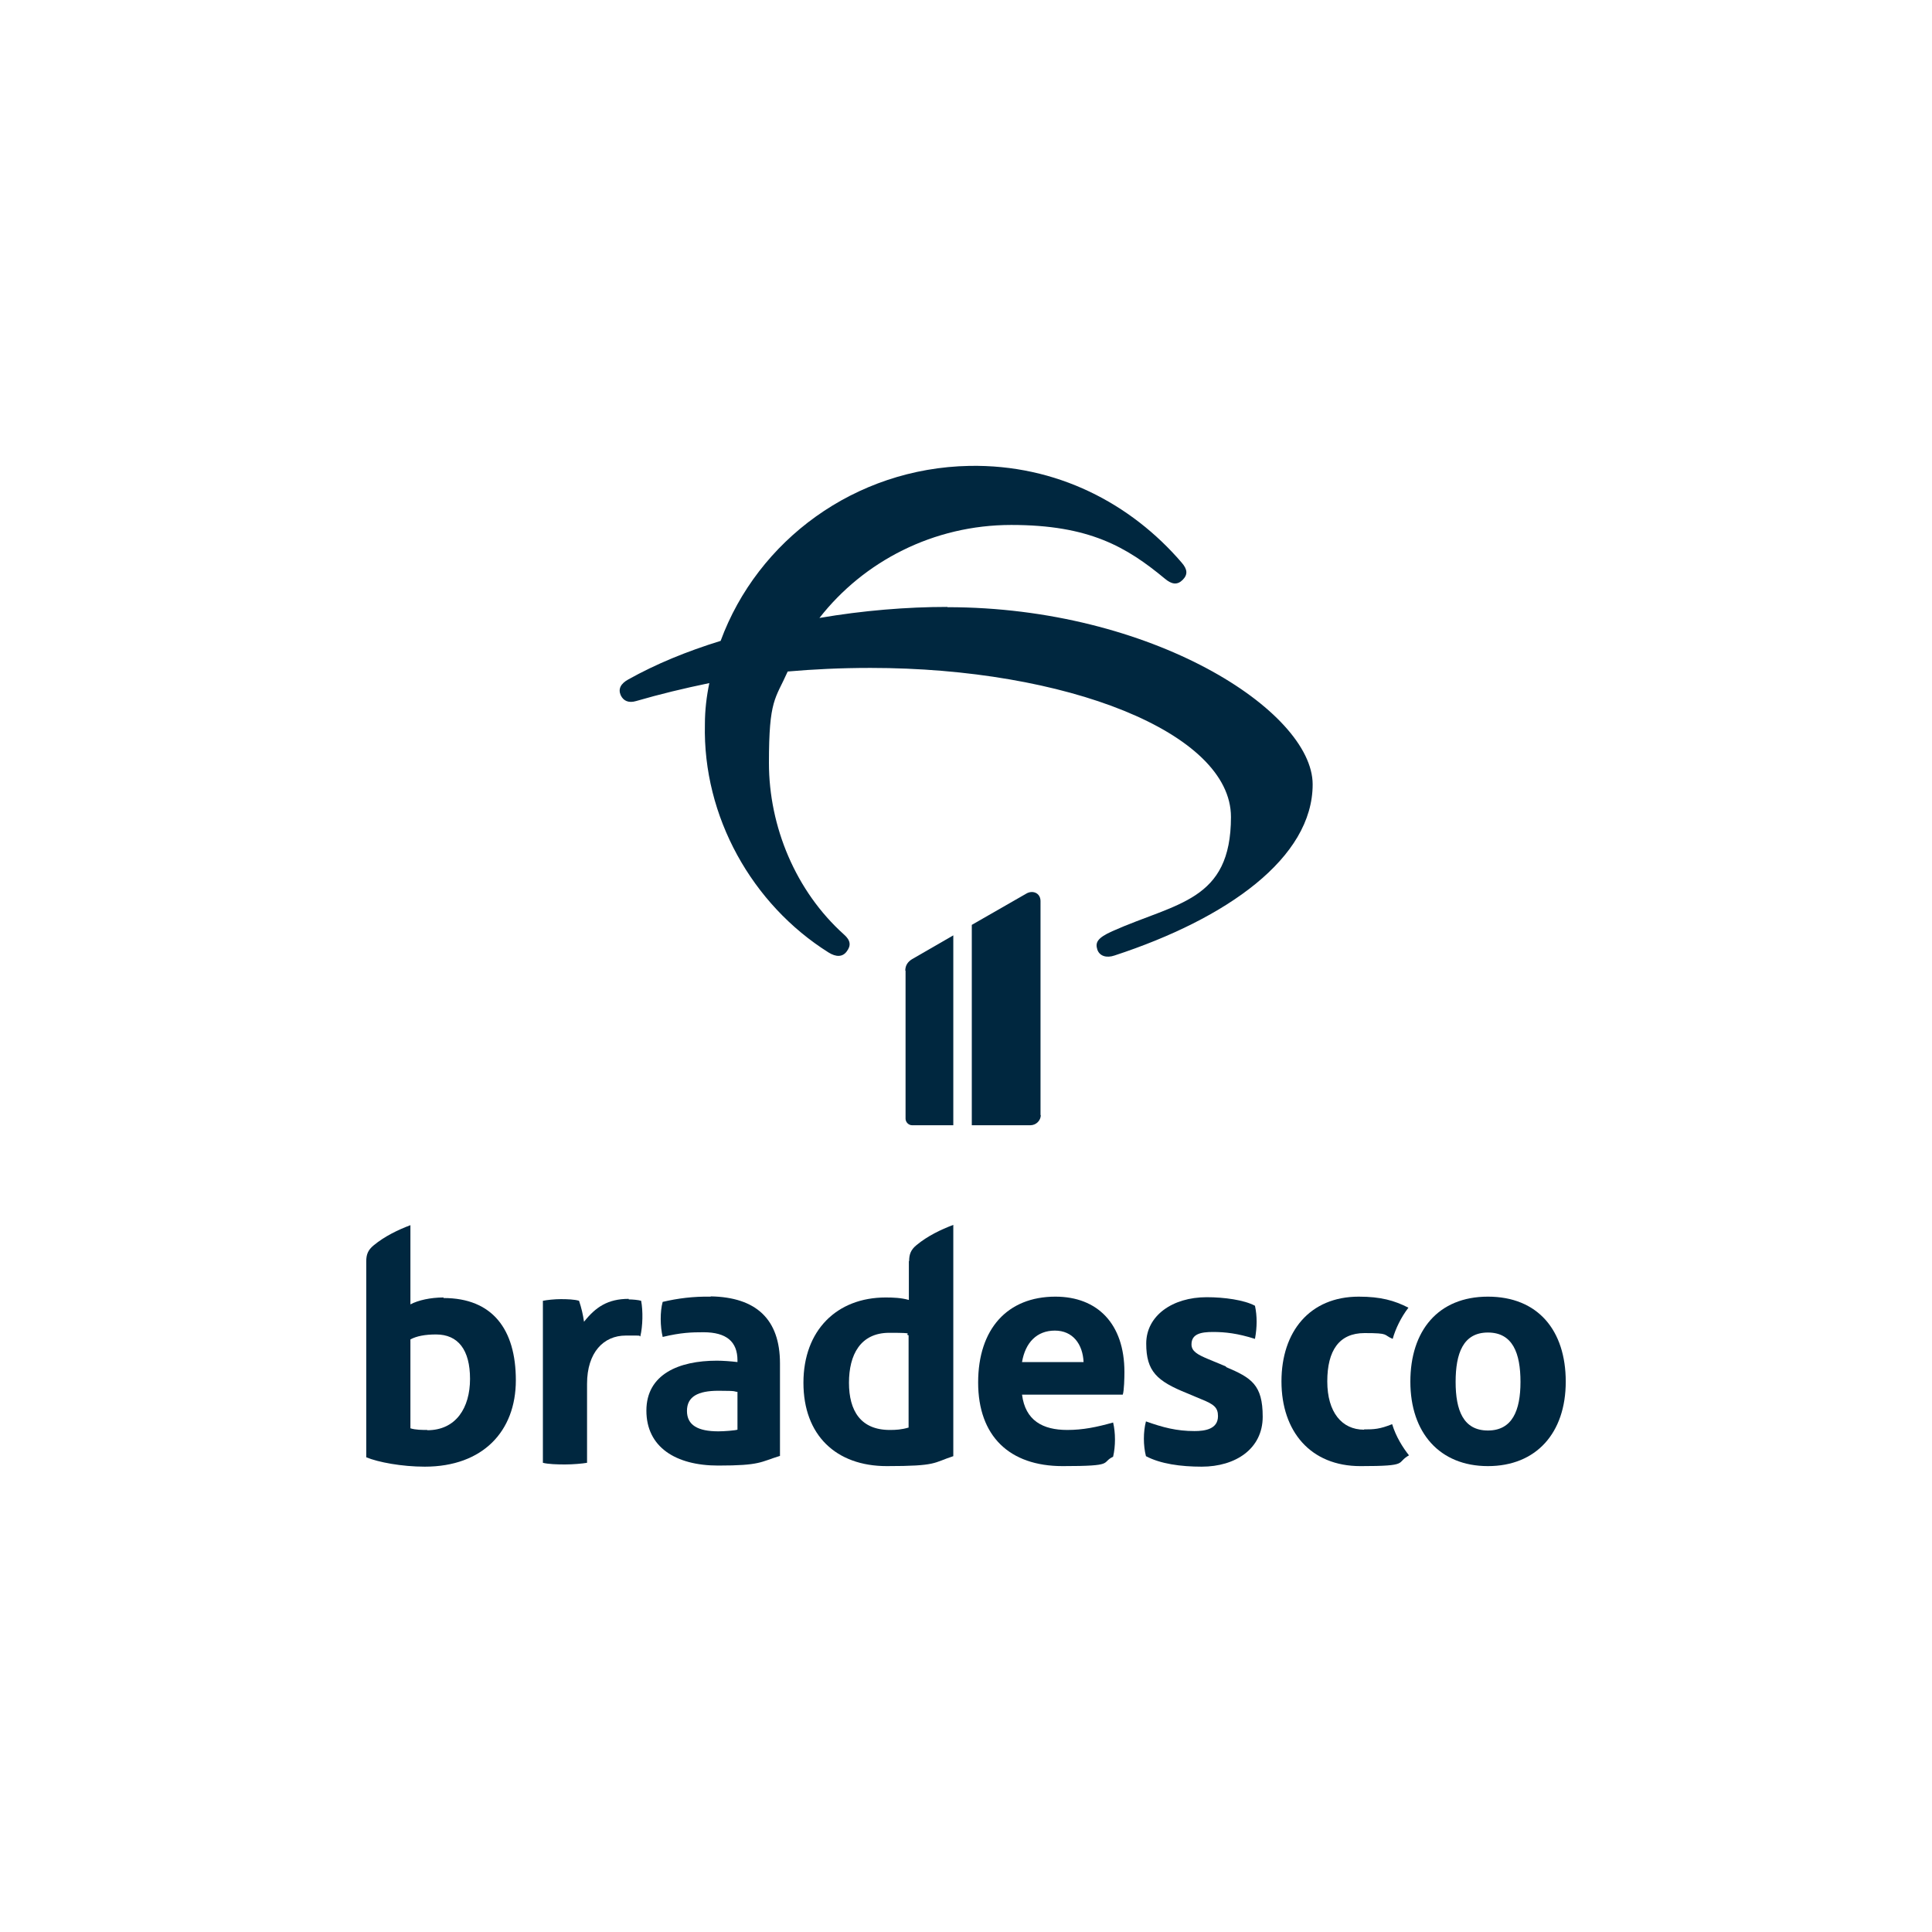 <svg xmlns="http://www.w3.org/2000/svg" xmlns:cc="http://creativecommons.org/ns#" xmlns:dc="http://purl.org/dc/elements/1.1/" xmlns:inkscape="http://www.inkscape.org/namespaces/inkscape" xmlns:rdf="http://www.w3.org/1999/02/22-rdf-syntax-ns#" xmlns:sodipodi="http://sodipodi.sourceforge.net/DTD/sodipodi-0.dtd" xmlns:svg="http://www.w3.org/2000/svg" id="svg2" viewBox="0 0 700 700"><defs><style>      .cls-1 {        fill: #00273f;        stroke-width: 0px;      }    </style></defs><g id="g10"><g id="g12"><path id="path14" class="cls-1" d="M267.2,518c-.9.3-4.9.6-6.9.6-7.4,0-11.4-2.2-11.4-7.4s4-7.3,11.4-7.3,5.3.3,6.9.4v13.6ZM257.5,469.8c-6.3-.1-11.9.6-17.4,1.9-1,3.6-.9,8.9,0,12.7,6.7-1.6,10.5-1.7,14.8-1.7,8.3,0,12.3,3.4,12.3,10.2v.6c-2.5-.3-5.4-.5-7.5-.5-13.7,0-25.5,4.9-25.5,18.1s10.6,19.9,26,19.9,15.2-1.3,22.4-3.5v-33.5c0-16.1-8.7-24-25.1-24.3" inkscape:connector-curvature="0"></path><path id="path16" class="cls-1" d="M227.8,470.6c-7.6,0-12,3-16.2,8.3-.4-2.7-.9-4.9-1.8-7.6-1.6-.5-4.3-.6-6.6-.6s-5,.3-6.5.6v58.7c1.9.5,5.2.6,8,.6s6.3-.3,8-.6v-28.6c0-11.4,6-17.5,14-17.5s3.9,0,5.3.3c.9-3.8,1-9.2.3-12.9-.9-.3-3.2-.5-4.5-.5" inkscape:connector-curvature="0"></path><path id="path18" class="cls-1" d="M154.8,518.1c-1.7,0-4.3,0-6.1-.6v-32.2c2.2-1.2,5.3-1.8,9.3-1.8,8,0,12.3,5.6,12.3,16.1s-5.1,18.6-15.5,18.6ZM160.7,470.1c-4.7,0-9.2,1-12,2.5v-28.7c-4.5,1.7-9.3,4-13.3,7.3-2.1,1.7-2.7,3.4-2.7,5.8v71c4.3,1.8,12.9,3.4,21.2,3.4,21,0,33-12.8,33-31.3s-8.5-29.8-26.2-29.8" inkscape:connector-curvature="0"></path><path id="path20" class="cls-1" d="M329.3,517.2c-2.7.8-4.7.9-6.9.9-10.6,0-14.8-7-14.8-17.1s4.1-18.1,14.6-18.1,5,.4,7,.9v33.4ZM329.3,456.9v14.1c-2.8-.8-5.8-.9-8.4-.9-17.7,0-29.8,11.9-29.8,30.9s11.8,30.2,30.2,30.2,16.7-1.2,24.1-3.6v-83.8c-4.5,1.7-9.3,4-13.3,7.3-2.1,1.7-2.7,3.4-2.7,5.8" inkscape:connector-curvature="0"></path><path id="path22" class="cls-1" d="M444.2,495.1l-6.5-2.7c-3.8-1.6-6-2.8-6-5.3,0-3.8,3.4-4.5,7.8-4.5s8.9.5,15.2,2.5c.8-4.3.8-8.3,0-12-3.9-2.1-11.1-3.1-17.5-3.1-12.4,0-21.9,6.7-21.9,16.8s3.9,13.6,14.8,18l5,2.1c4.8,1.9,6.2,3.1,6.2,6.2,0,4.7-4.7,5.4-8.5,5.4-6.5,0-11.4-1.3-17.6-3.5-1,3.8-1,8.7,0,12.6,5.3,2.8,12.6,3.8,20.2,3.8,12.3,0,22.1-6.5,22.1-18.1s-4.1-14.1-13.3-18" inkscape:connector-curvature="0"></path><path id="path24" class="cls-1" d="M494.2,518c-8,0-13.3-6.3-13.3-17.5s4.3-17.5,13.5-17.5,6.6.6,10.2,2.1c1-3.6,3-7.8,5.7-11.3-5.1-2.6-10-4-18-4-17.7,0-28,12.6-28,30.7s10.5,30.7,28.6,30.7,12.7-1.2,17.6-3.9c-2.2-2.8-4.7-6.7-6.1-11.3-4.5,1.8-6.5,1.9-10.2,1.9" inkscape:connector-curvature="0"></path><path id="path26" class="cls-1" d="M539.1,518.3c-8.9,0-11.7-7.3-11.7-17.6s2.7-17.9,11.7-17.9,11.8,7.5,11.8,17.9-3,17.6-11.8,17.6ZM539.1,469.8c-18,0-28.1,12.3-28.1,30.8s10.6,30.6,28.1,30.6,28.2-12,28.2-30.6-10.1-30.8-28.2-30.8" inkscape:connector-curvature="0"></path><path id="path28" class="cls-1" d="M370.3,493.5c1.2-7.1,5.4-11.4,11.9-11.4s10.1,4.9,10.4,11.4h-22.3ZM382.4,469.8c-17.4,0-28,11.7-28,31.1s11.3,30.3,30.6,30.3,13.7-1.2,18.3-3.4c.9-3.8.9-8.7,0-12.4-6,1.7-11,2.7-16.6,2.7-8.9,0-15.2-3.4-16.4-12.8h36.5c.5-1.4.6-6.2.6-8.2,0-17.5-9.8-27.3-25-27.3" inkscape:connector-curvature="0"></path><path id="path30" class="cls-1" d="M343.2,219.9c-14.6,0-30.6,1.3-46.3,4,16-20.5,41.3-33.7,69.5-33.7s41.7,7.9,55.7,19.5c2.5,2.1,4.5,2.3,6.4.4,1.9-1.9,1.8-3.8-.4-6.3-18.3-21.3-45.2-35.6-76.9-35-41.5.8-76.7,27-90.1,63.4-12.3,3.8-23.5,8.4-33.5,14-2.7,1.5-3.7,3.4-2.7,5.7,1,2.1,2.9,2.9,5.6,2.1,8.6-2.5,17.3-4.6,26.5-6.5-1,4.8-1.6,9.8-1.6,14.9-.8,33.5,17.1,65.3,44.8,82.7,2.7,1.7,5.1,1.7,6.6-.4,1.6-2.1,1.4-4-1-6.1-17.5-15.7-27.2-39.1-27.2-62.2s2.3-23,6.8-33.1c9.1-.8,19.1-1.3,30-1.3,70.8,0,130.6,23.4,130.6,54s-19.7,31-43,41.4c-5.6,2.5-6.2,4.2-5.4,6.7.8,2.3,3.3,3.1,6.2,2.1,40.9-13.4,71.8-35.4,71.8-62s-58.4-64.2-132.3-64.2" inkscape:connector-curvature="0"></path><path id="path32" class="cls-1" d="M377,404v-77.5c0-3-2.9-4.1-5.2-2.7l-19.7,11.3v72.6h21.2c2.1,0,3.8-1.7,3.8-3.7" inkscape:connector-curvature="0"></path><path id="path34" class="cls-1" d="M328.1,351.7v53.6c0,1.3,1.1,2.4,2.4,2.4h14.9v-68.8l-14.9,8.6c-1.5.9-2.5,2.2-2.5,4.2" inkscape:connector-curvature="0"></path></g></g></svg>